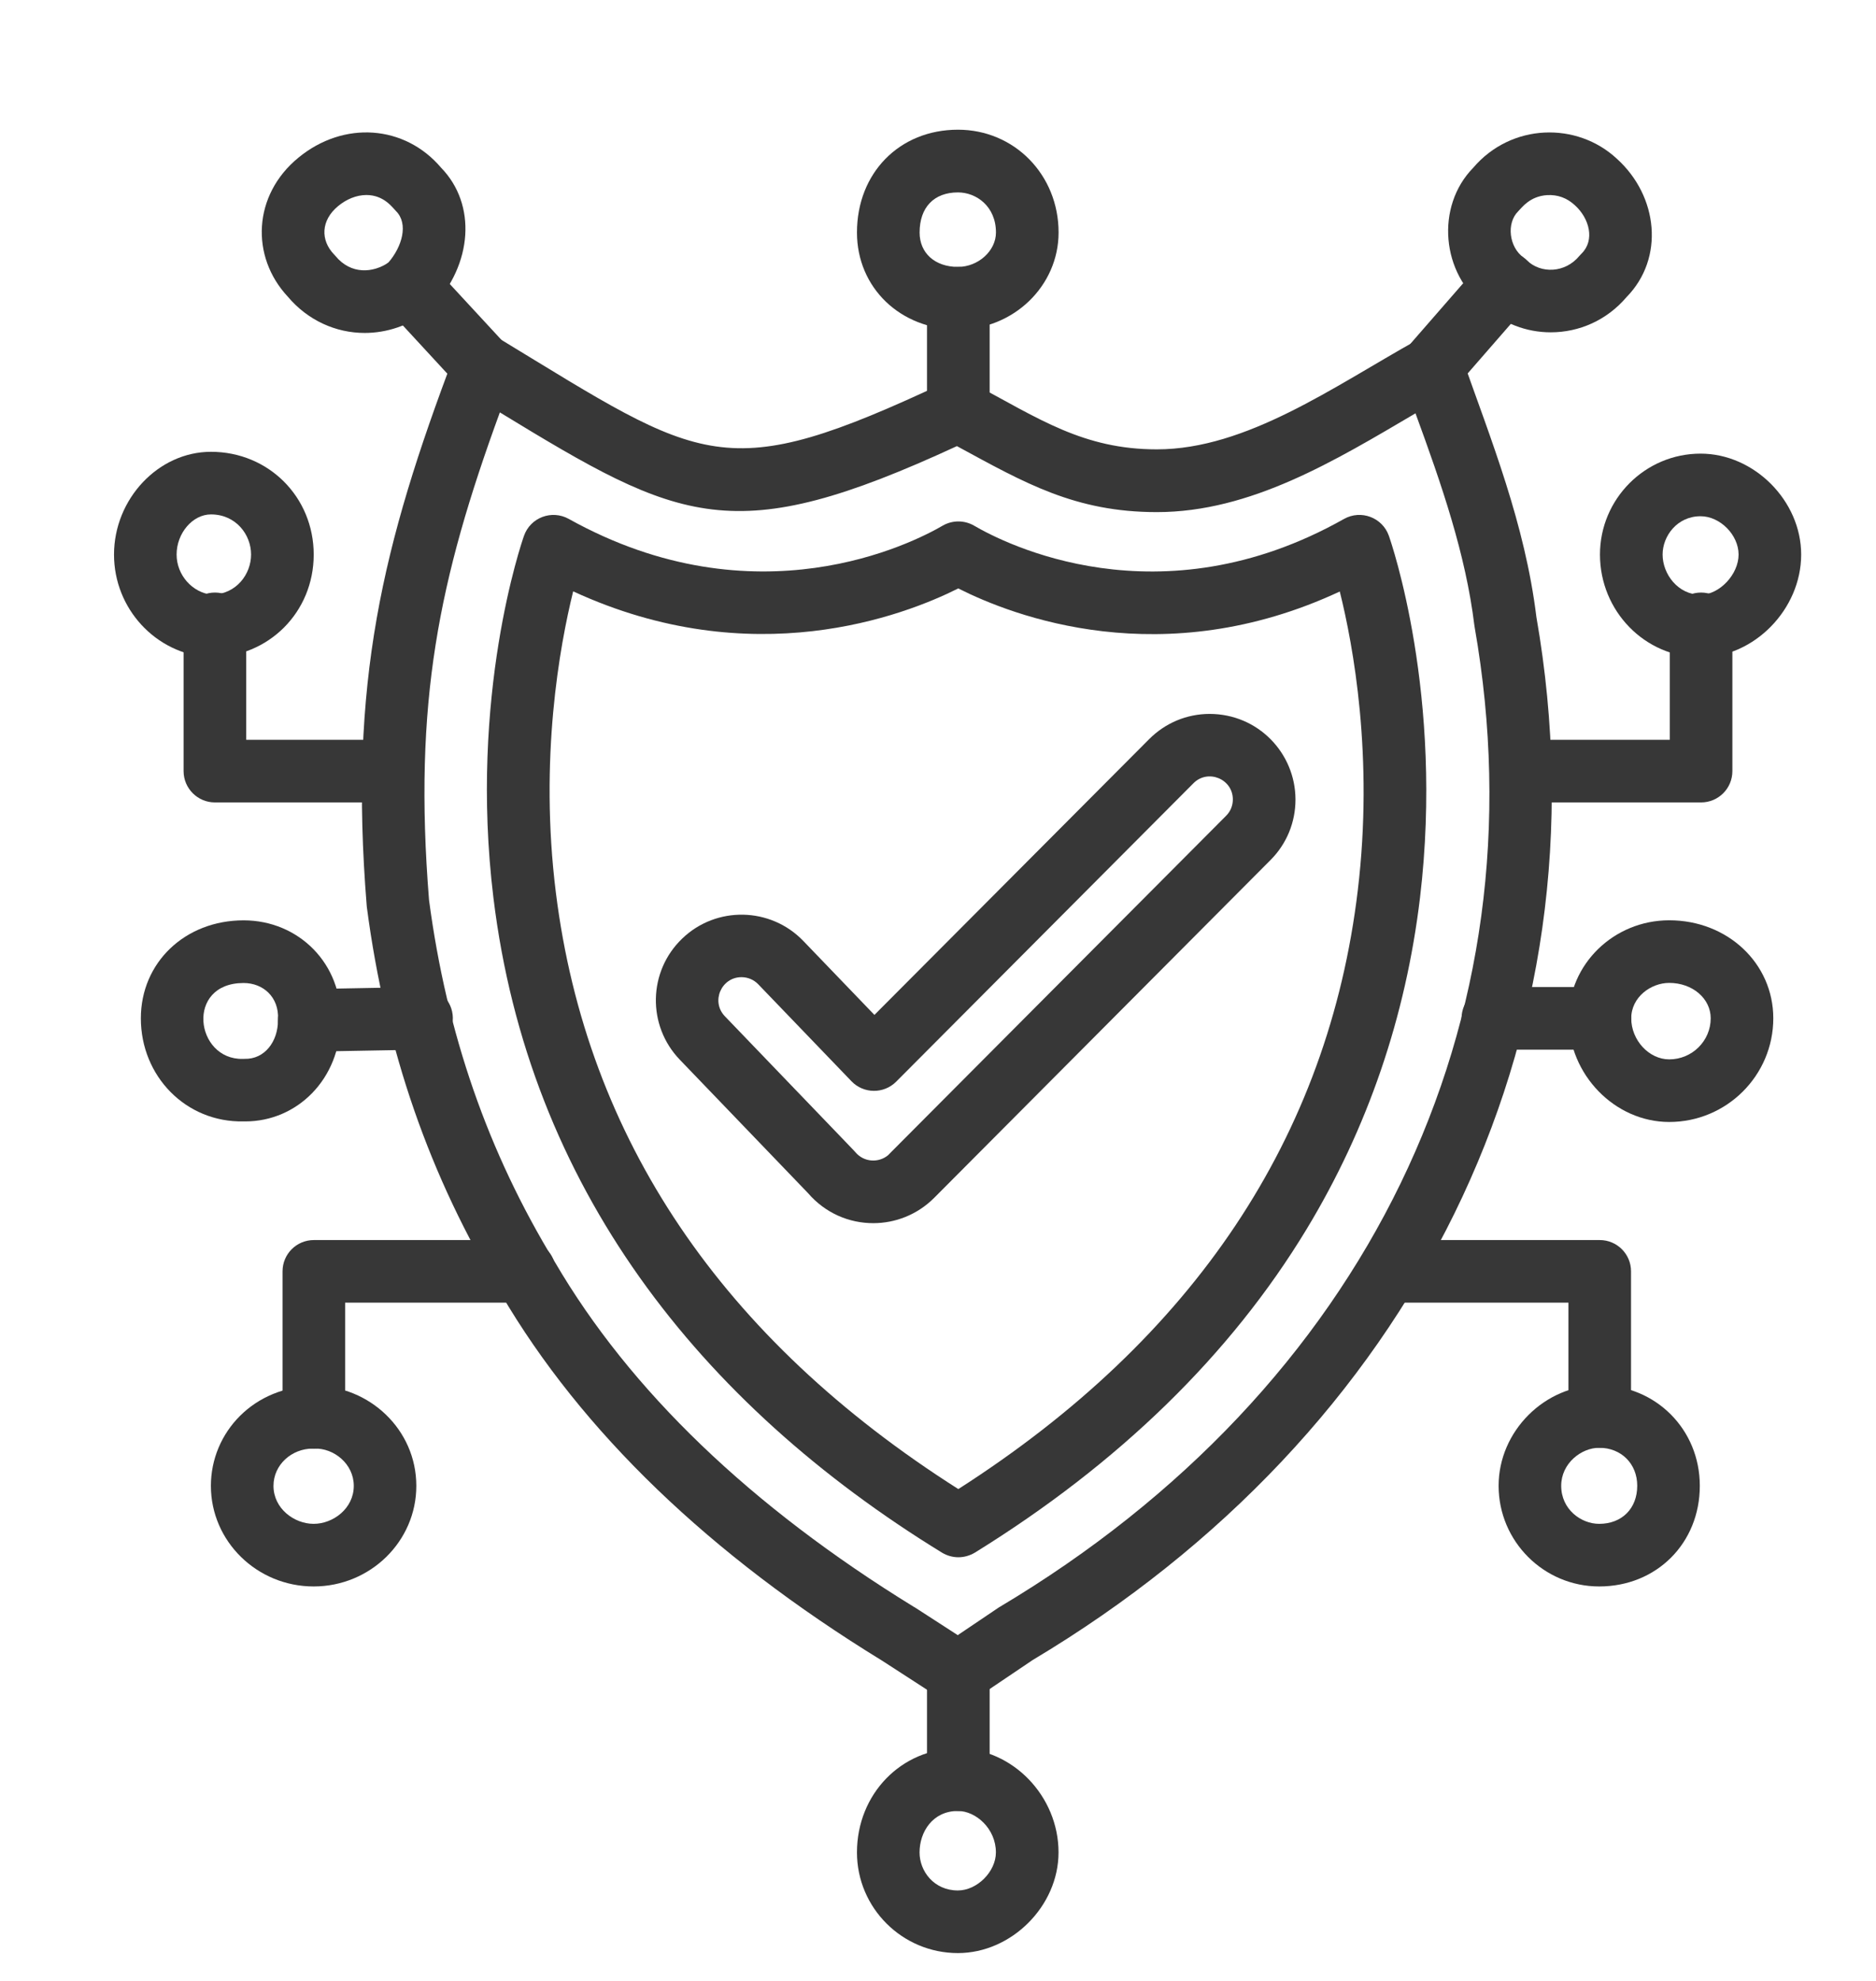 <svg width="36" height="38" viewBox="0 0 36 38" fill="none" xmlns="http://www.w3.org/2000/svg">
<g clip-path="url(#clip0_567_6884)">
<path fill-rule="evenodd" clip-rule="evenodd" d="M29.483 11.836C29.264 10.047 28.616 8.448 28.052 6.849C27.928 6.497 27.517 6.344 27.193 6.524C25.59 7.418 23.921 8.62 22.2 8.62C20.791 8.62 19.94 8.034 18.666 7.353C18.499 7.264 18.299 7.259 18.128 7.34C13.872 9.337 13.516 8.884 9.594 6.503C9.272 6.308 8.853 6.454 8.721 6.804C7.333 10.465 6.692 13.105 7.037 17.374C7.038 17.384 7.039 17.395 7.04 17.404C7.401 20.145 8.243 22.57 9.613 24.82C11.16 27.461 13.619 29.828 16.923 31.854C16.924 31.854 16.924 31.855 16.925 31.855L18.059 32.589C18.263 32.721 18.523 32.715 18.721 32.583L19.819 31.843C27.082 27.507 30.911 20.008 29.483 11.836L29.483 11.836ZM19.182 30.826C19.169 30.835 19.155 30.843 19.143 30.852L18.379 31.367L17.564 30.84C17.555 30.834 17.544 30.828 17.534 30.823C14.407 28.901 12.09 26.677 10.648 24.21C10.646 24.207 10.644 24.204 10.642 24.201C9.362 22.101 8.574 19.832 8.233 17.265C7.929 13.472 8.421 11.116 9.592 7.911C13.07 10.031 14.069 10.541 18.363 8.558C19.662 9.263 20.629 9.824 22.2 9.824C24.005 9.824 25.623 8.834 27.163 7.929C27.666 9.302 28.126 10.63 28.293 11.998C28.294 12.008 28.296 12.02 28.298 12.03C29.629 19.607 26.221 26.634 19.182 30.827L19.182 30.826Z" fill="#373737"/>
<path fill-rule="evenodd" clip-rule="evenodd" d="M18.391 29.873C18.282 29.873 18.174 29.843 18.077 29.785C13.406 26.919 10.143 22.752 9.469 17.225C8.995 13.34 10.012 10.402 10.055 10.279C10.178 9.928 10.587 9.773 10.914 9.954C14.511 11.957 17.523 10.414 18.089 10.084C18.277 9.975 18.508 9.976 18.695 10.085C19.257 10.414 22.239 11.958 25.791 9.955C26.117 9.772 26.528 9.927 26.652 10.278C26.695 10.4 27.712 13.335 27.25 17.218C26.977 19.504 26.245 21.643 25.074 23.578C23.617 25.985 21.474 28.073 18.708 29.784C18.608 29.843 18.5 29.873 18.391 29.873L18.391 29.873ZM10.999 11.344C10.741 12.387 10.345 14.553 10.668 17.131C11.258 21.84 13.855 25.685 18.39 28.565C22.914 25.669 25.493 21.805 26.056 17.076C26.362 14.514 25.968 12.38 25.71 11.347C22.309 12.934 19.429 11.814 18.389 11.288C17.343 11.812 14.437 12.931 10.999 11.344L10.999 11.344Z" fill="#373737"/>
<path fill-rule="evenodd" clip-rule="evenodd" d="M32.634 12.61C31.569 12.61 30.703 11.726 30.703 10.638C30.703 9.571 31.569 8.702 32.634 8.702C33.662 8.702 34.564 9.607 34.564 10.638C34.564 11.688 33.662 12.61 32.634 12.61ZM32.634 9.903C32.183 9.903 31.905 10.284 31.905 10.638C31.905 11.011 32.198 11.409 32.634 11.409C32.995 11.409 33.363 11.02 33.363 10.638C33.363 10.261 33.008 9.903 32.634 9.903Z" fill="#373737"/>
<path fill-rule="evenodd" clip-rule="evenodd" d="M32.643 15.393H29.195C28.863 15.393 28.594 15.125 28.594 14.792C28.594 14.46 28.862 14.192 29.195 14.192H32.043V11.968C32.043 11.637 32.311 11.367 32.643 11.367C32.974 11.367 33.244 11.636 33.244 11.968V14.792C33.244 15.125 32.975 15.393 32.643 15.393Z" fill="#373737"/>
<path fill-rule="evenodd" clip-rule="evenodd" d="M4.048 12.61C4.035 12.61 4.021 12.609 4.008 12.609C2.987 12.541 2.188 11.676 2.188 10.639C2.188 9.571 3.039 8.667 4.048 8.667C5.154 8.667 6.02 9.534 6.02 10.639C6.02 11.744 5.154 12.61 4.048 12.61ZM4.048 9.868C3.696 9.868 3.389 10.228 3.389 10.638C3.389 11.032 3.692 11.372 4.069 11.408C4.539 11.398 4.818 11.011 4.818 10.638C4.819 10.26 4.53 9.868 4.048 9.868Z" fill="#373737"/>
<path fill-rule="evenodd" clip-rule="evenodd" d="M7.535 15.393H4.124C3.793 15.393 3.523 15.124 3.523 14.792V11.968C3.523 11.637 3.792 11.367 4.124 11.367C4.457 11.367 4.725 11.636 4.725 11.968V14.192H7.535C7.866 14.192 8.136 14.46 8.136 14.792C8.135 15.124 7.867 15.393 7.535 15.393Z" fill="#373737"/>
<path fill-rule="evenodd" clip-rule="evenodd" d="M30.688 30.433C29.624 30.433 28.758 29.567 28.758 28.502C28.758 27.456 29.641 26.572 30.688 26.572C31.772 26.572 32.619 27.419 32.619 28.502C32.619 29.603 31.789 30.433 30.688 30.433ZM30.688 27.773C30.343 27.773 29.959 28.073 29.959 28.502C29.959 28.953 30.338 29.232 30.688 29.232C31.124 29.232 31.418 28.938 31.418 28.502C31.419 28.08 31.111 27.773 30.688 27.773Z" fill="#373737"/>
<path fill-rule="evenodd" clip-rule="evenodd" d="M30.699 27.773C30.367 27.773 30.098 27.505 30.098 27.172V24.989H26.671C26.34 24.989 26.07 24.721 26.07 24.388C26.07 24.057 26.339 23.788 26.671 23.788H30.699C31.03 23.788 31.299 24.056 31.299 24.388V27.173C31.299 27.504 31.031 27.773 30.699 27.773Z" fill="#373737"/>
<path fill-rule="evenodd" clip-rule="evenodd" d="M6.019 30.433C4.931 30.433 4.047 29.567 4.047 28.503C4.047 27.478 4.873 26.586 6.045 26.586C7.083 26.586 7.989 27.419 7.989 28.503C7.99 29.567 7.106 30.433 6.019 30.433ZM5.248 28.503C5.248 28.939 5.646 29.232 6.019 29.232C6.391 29.232 6.789 28.939 6.789 28.503C6.789 28.083 6.409 27.776 6.031 27.788H6.005C5.594 27.788 5.248 28.101 5.248 28.503Z" fill="#373737"/>
<path fill-rule="evenodd" clip-rule="evenodd" d="M6.023 27.789C5.691 27.789 5.422 27.52 5.422 27.188V24.388C5.422 24.057 5.69 23.788 6.023 23.788H10.063C10.394 23.788 10.664 24.056 10.664 24.388C10.664 24.72 10.395 24.989 10.063 24.989H6.623V27.188C6.623 27.519 6.354 27.789 6.023 27.789Z" fill="#373737"/>
<path fill-rule="evenodd" clip-rule="evenodd" d="M32.032 21.523C30.986 21.523 30.102 20.612 30.102 19.534C30.102 18.497 30.968 17.654 32.032 17.654C33.152 17.654 34.029 18.48 34.029 19.534C34.029 20.631 33.134 21.523 32.032 21.523ZM32.032 18.855C31.68 18.855 31.303 19.128 31.303 19.534C31.303 19.953 31.643 20.322 32.032 20.322C32.471 20.322 32.828 19.968 32.828 19.534C32.828 19.154 32.478 18.855 32.032 18.855Z" fill="#373737"/>
<path fill-rule="evenodd" clip-rule="evenodd" d="M30.702 20.136H28.648C28.316 20.136 28.047 19.867 28.047 19.535C28.047 19.204 28.315 18.934 28.648 18.934H30.702C31.033 18.934 31.302 19.203 31.302 19.535C31.302 19.866 31.034 20.136 30.702 20.136Z" fill="#373737"/>
<path fill-rule="evenodd" clip-rule="evenodd" d="M18.383 6.321C17.279 6.321 16.445 5.52 16.445 4.46C16.445 3.318 17.26 2.488 18.383 2.488C19.466 2.488 20.314 3.354 20.314 4.46C20.314 5.486 19.448 6.321 18.383 6.321ZM18.383 3.691C17.922 3.691 17.647 3.978 17.647 4.461C17.647 4.856 17.943 5.12 18.383 5.12C18.772 5.12 19.112 4.812 19.112 4.461C19.113 3.96 18.737 3.691 18.383 3.691Z" fill="#373737"/>
<path fill-rule="evenodd" clip-rule="evenodd" d="M18.39 8.452C18.059 8.452 17.789 8.183 17.789 7.851V5.721C17.789 5.39 18.058 5.121 18.39 5.121C18.722 5.121 18.991 5.389 18.991 5.721V7.851C18.991 8.183 18.722 8.452 18.39 8.452Z" fill="#373737"/>
<path fill-rule="evenodd" clip-rule="evenodd" d="M29.757 6.375C29.289 6.375 28.838 6.201 28.498 5.889C27.655 5.25 27.545 3.961 28.27 3.219C29.001 2.361 30.263 2.332 31.029 3.047C31.824 3.767 31.941 4.956 31.215 5.697C30.834 6.145 30.304 6.375 29.757 6.375ZM29.689 3.743C29.359 3.764 29.207 3.979 29.135 4.052C28.902 4.281 28.959 4.742 29.235 4.939C29.258 4.956 29.281 4.975 29.302 4.996C29.565 5.251 30.033 5.243 30.308 4.909C30.321 4.894 30.335 4.879 30.349 4.865C30.61 4.609 30.501 4.188 30.22 3.936C30.067 3.795 29.89 3.732 29.689 3.743Z" fill="#373737"/>
<path fill-rule="evenodd" clip-rule="evenodd" d="M27.073 7.502C26.823 7.284 26.797 6.904 27.014 6.654L28.429 5.031C28.647 4.782 29.026 4.756 29.276 4.973C29.526 5.191 29.552 5.571 29.335 5.82L27.921 7.443C27.702 7.694 27.323 7.719 27.073 7.502Z" fill="#373737"/>
<path fill-rule="evenodd" clip-rule="evenodd" d="M6.998 6.387C6.448 6.387 5.909 6.149 5.522 5.69C4.804 4.92 4.852 3.741 5.726 3.025C6.595 2.31 7.768 2.395 8.466 3.219C9.147 3.92 9.075 5.067 8.291 5.898C8.269 5.922 8.244 5.944 8.218 5.964C7.847 6.248 7.419 6.387 6.998 6.387L6.998 6.387ZM7.031 3.741C6.838 3.741 6.644 3.824 6.489 3.953C6.155 4.228 6.15 4.608 6.407 4.877C6.417 4.888 6.427 4.899 6.437 4.91C6.737 5.275 7.164 5.234 7.452 5.038C7.717 4.732 7.843 4.292 7.599 4.049C7.534 3.985 7.37 3.741 7.031 3.741Z" fill="#373737"/>
<path fill-rule="evenodd" clip-rule="evenodd" d="M8.84 7.445L7.41 5.896C7.184 5.652 7.2 5.273 7.442 5.047C7.686 4.822 8.066 4.837 8.291 5.08L9.723 6.629C9.948 6.872 9.933 7.252 9.69 7.477C9.445 7.704 9.065 7.687 8.84 7.445L8.84 7.445Z" fill="#373737"/>
<path fill-rule="evenodd" clip-rule="evenodd" d="M18.382 37.466C17.314 37.466 16.445 36.6 16.445 35.535C16.445 34.415 17.296 33.539 18.382 33.539C19.428 33.539 20.313 34.453 20.313 35.535C20.313 36.564 19.41 37.466 18.382 37.466ZM18.382 34.74C17.899 34.74 17.646 35.14 17.646 35.536C17.646 35.895 17.922 36.265 18.382 36.265C18.75 36.265 19.111 35.904 19.111 35.536C19.112 35.08 18.727 34.74 18.382 34.74Z" fill="#373737"/>
<path fill-rule="evenodd" clip-rule="evenodd" d="M18.39 34.74C18.059 34.74 17.789 34.471 17.789 34.139V32.085C17.789 31.754 18.058 31.484 18.39 31.484C18.722 31.484 18.991 31.753 18.991 32.085V34.139C18.991 34.471 18.722 34.74 18.39 34.74Z" fill="#373737"/>
<path fill-rule="evenodd" clip-rule="evenodd" d="M4.709 21.512H4.674C3.565 21.535 2.703 20.643 2.703 19.535C2.703 18.464 3.551 17.655 4.675 17.655C5.736 17.655 6.575 18.495 6.535 19.587C6.529 20.7 5.702 21.512 4.709 21.512L4.709 21.512ZM4.691 20.312C5.082 20.323 5.334 19.976 5.334 19.575C5.334 19.565 5.334 19.557 5.335 19.548C5.354 19.126 5.049 18.857 4.675 18.857C3.553 18.857 3.745 20.334 4.66 20.313C4.665 20.312 4.685 20.312 4.691 20.312Z" fill="#373737"/>
<path fill-rule="evenodd" clip-rule="evenodd" d="M5.937 20.174C5.611 20.174 5.342 19.912 5.336 19.584C5.33 19.253 5.594 18.98 5.925 18.974L8.079 18.934C8.411 18.926 8.684 19.192 8.69 19.524C8.696 19.855 8.432 20.128 8.101 20.135L5.947 20.174H5.937Z" fill="#373737"/>
<path fill-rule="evenodd" clip-rule="evenodd" d="M16.757 23.464C16.293 23.464 15.836 23.271 15.506 22.888L13.045 20.328C12.417 19.675 12.434 18.635 13.091 18.005C13.744 17.376 14.787 17.397 15.415 18.05L16.78 19.469L22.051 14.18C22.361 13.869 22.772 13.696 23.211 13.695C24.141 13.695 24.857 14.445 24.86 15.334C24.861 15.773 24.691 16.187 24.382 16.497C24.381 16.498 17.927 22.979 17.925 22.98C17.602 23.303 17.179 23.464 16.758 23.464L16.757 23.464ZM14.229 18.745C13.842 18.745 13.638 19.212 13.91 19.495C16.565 22.257 16.383 22.066 16.414 22.102C16.579 22.298 16.861 22.312 17.044 22.159C17.075 22.125 16.782 22.421 23.529 15.649C23.613 15.565 23.658 15.454 23.658 15.335C23.657 14.94 23.177 14.747 22.902 15.025L17.197 20.75C16.958 20.989 16.57 20.983 16.339 20.741L14.549 18.88C14.462 18.79 14.345 18.745 14.229 18.745L14.229 18.745Z" fill="#373737"/>
</g>
<defs>
<clipPath id="clip0_567_6884">
<rect width="35.379" height="38" fill="white"/>
</clipPath>
</defs>
</svg>
